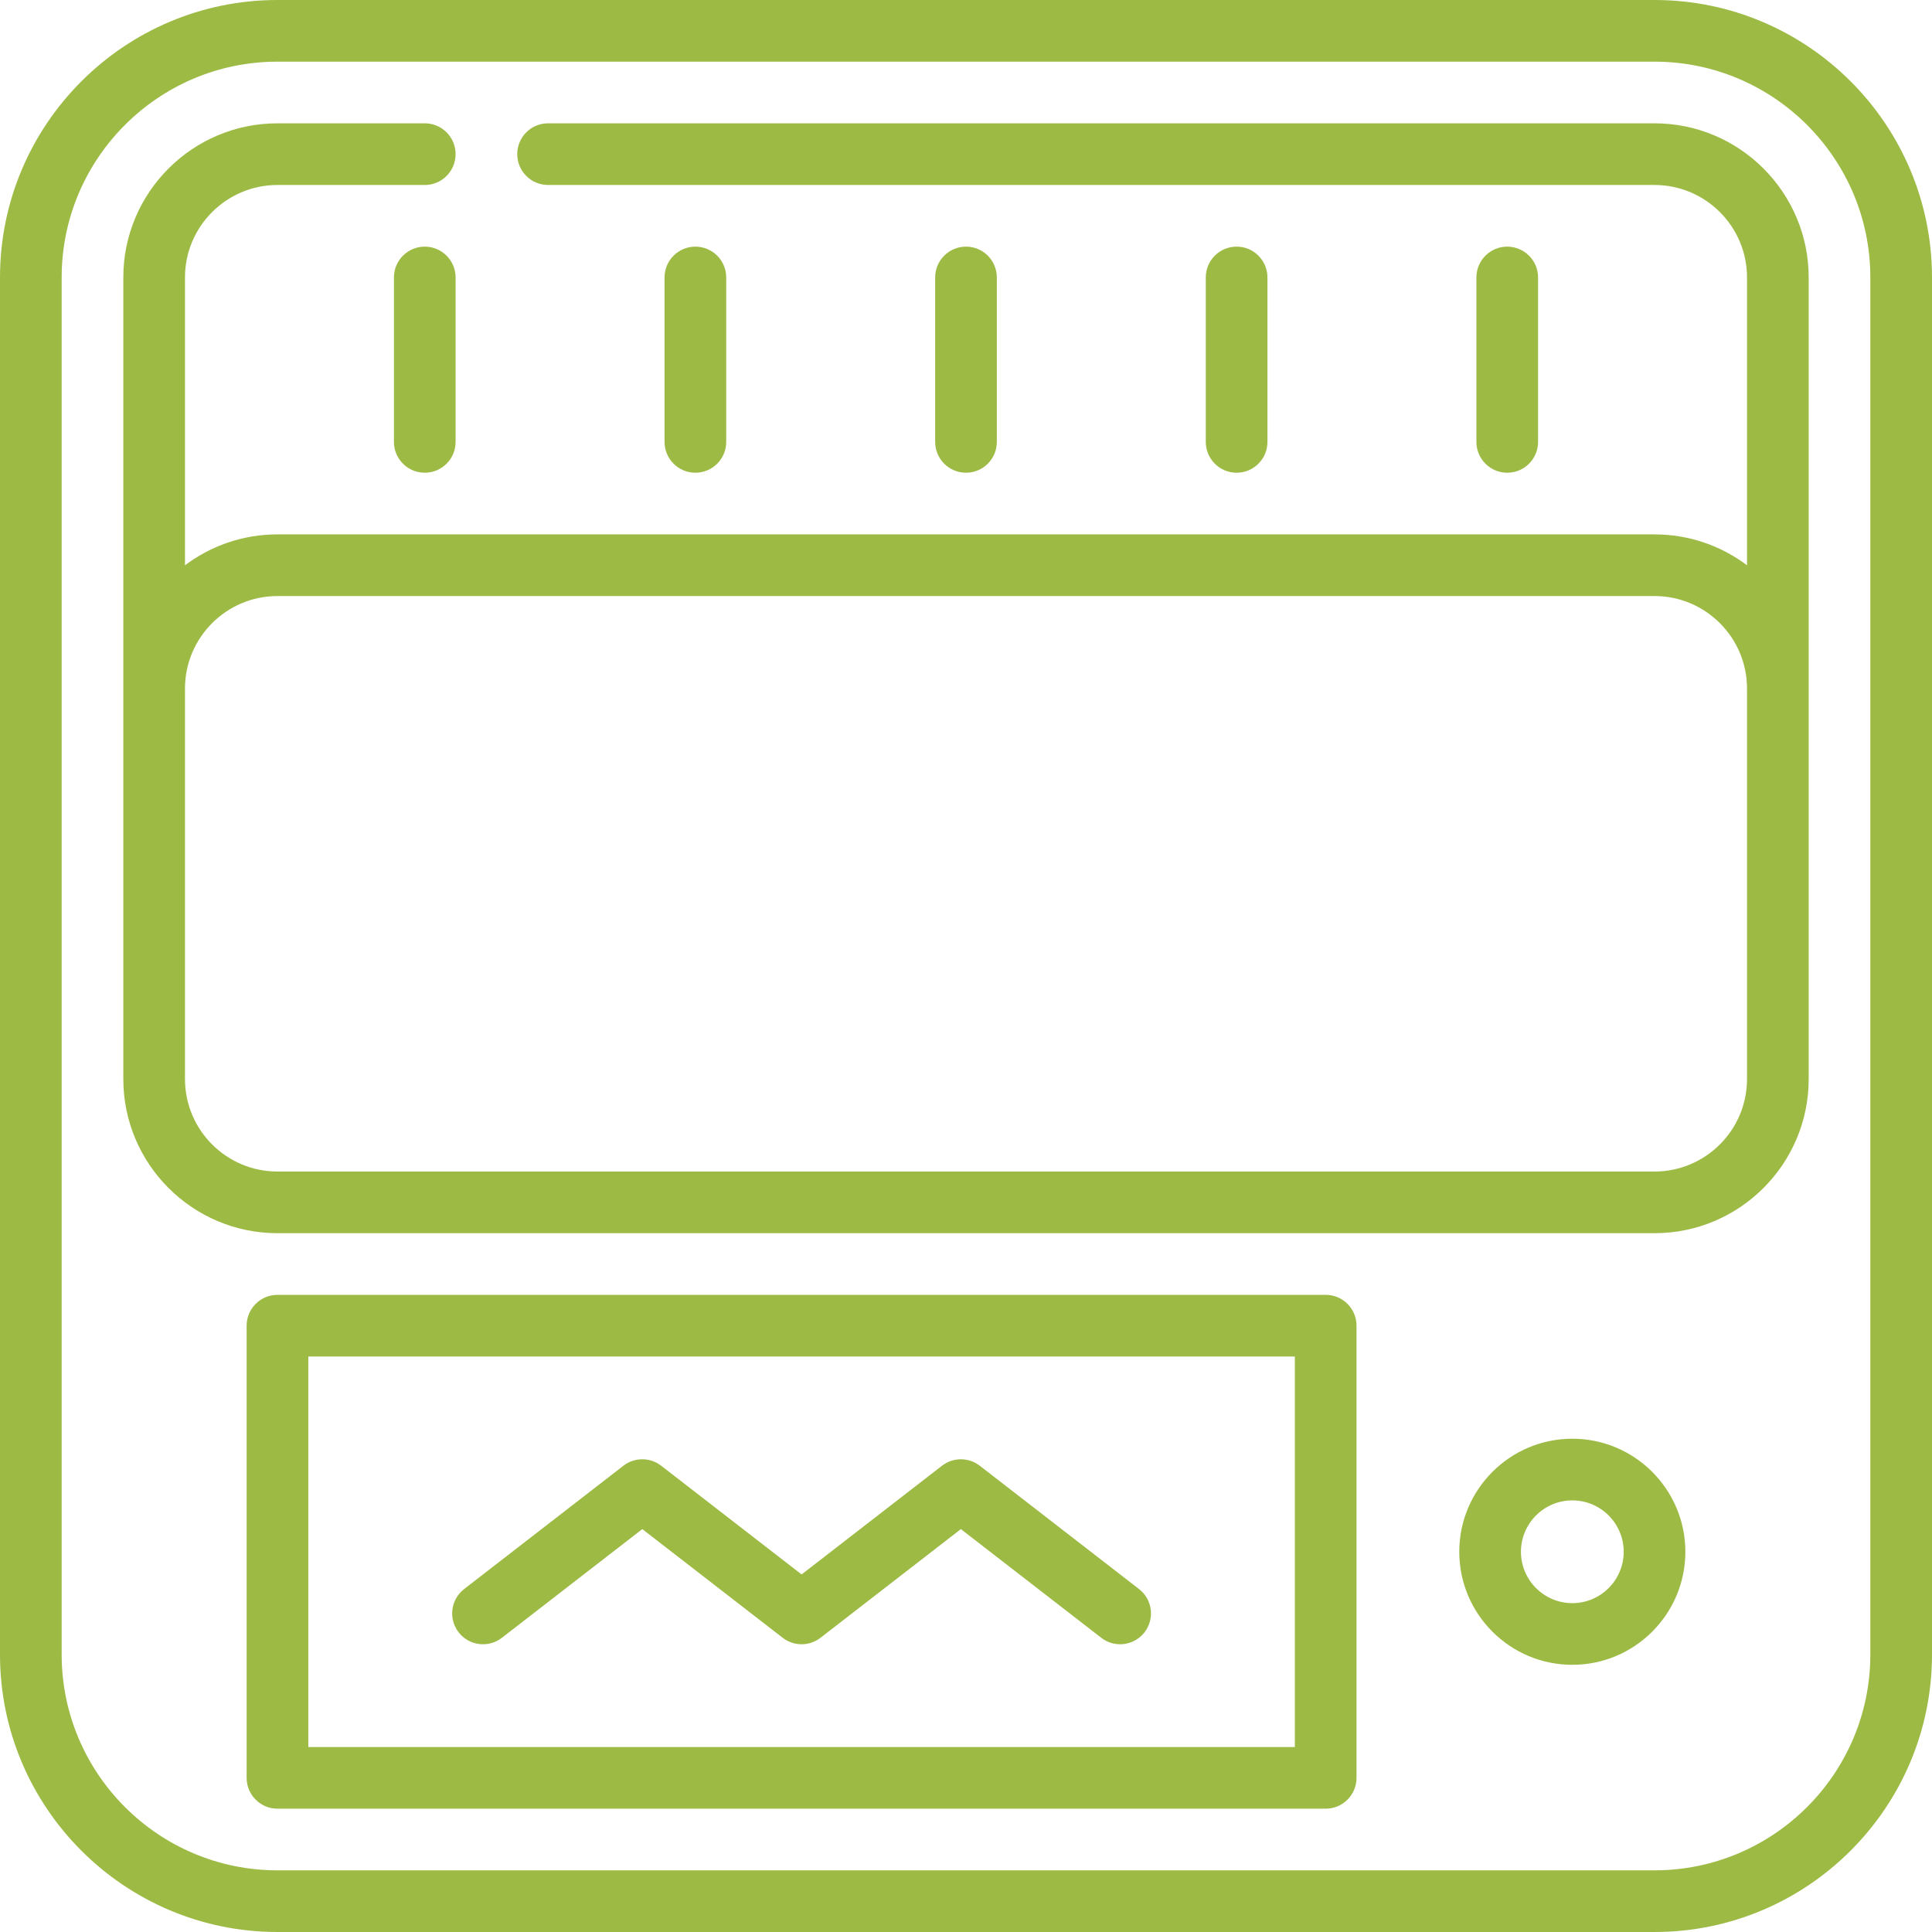 <?xml version="1.0" encoding="iso-8859-1"?>
<!-- Generator: Adobe Illustrator 19.0.0, SVG Export Plug-In . SVG Version: 6.00 Build 0)  -->
<svg xmlns="http://www.w3.org/2000/svg" xmlns:xlink="http://www.w3.org/1999/xlink" version="1.1" id="Layer_1" x="0px" y="0px" viewBox="0 0 470 470" style="enable-background:new 0 0 470 470;" xml:space="preserve" width="512px" height="512px">
<g>
	<g>
		<g>
			<path d="M402.5,0h-335C30.28,0,0,30.28,0,67.5v335C0,439.72,30.28,470,67.5,470h335c37.22,0,67.5-30.28,67.5-67.5v-335     C470,30.28,439.72,0,402.5,0z M455,402.5c0,28.949-23.551,52.5-52.5,52.5h-335C38.551,455,15,431.449,15,402.5v-335     C15,38.551,38.551,15,67.5,15h335c28.949,0,52.5,23.551,52.5,52.5V402.5z" fill="#9dba44"/>
			<path d="M402.5,30H133.333c-4.142,0-7.5,3.358-7.5,7.5c0,4.142,3.358,7.5,7.5,7.5H402.5c12.407,0,22.5,10.093,22.5,22.5v70.021     c-6.272-4.719-14.064-7.521-22.5-7.521h-335c-8.436,0-16.228,2.801-22.5,7.521V67.5C45,55.093,55.093,45,67.5,45h35.833     c4.142,0,7.5-3.358,7.5-7.5c0-4.142-3.358-7.5-7.5-7.5H67.5C46.822,30,30,46.822,30,67.5v195c0,20.678,16.822,37.5,37.5,37.5h335     c20.678,0,37.5-16.822,37.5-37.5v-195C440,46.822,423.178,30,402.5,30z M425,262.5c0,12.407-10.093,22.5-22.5,22.5h-335     C55.093,285,45,274.907,45,262.5v-95c0-12.407,10.093-22.5,22.5-22.5h335c12.407,0,22.5,10.093,22.5,22.5V262.5z" fill="#9dba44"/>
			<path d="M95.833,67.5v40c0,4.142,3.358,7.5,7.5,7.5c4.142,0,7.5-3.358,7.5-7.5v-40c0-4.142-3.357-7.5-7.5-7.5     C99.191,60,95.833,63.358,95.833,67.5z" fill="#9dba44"/>
			<path d="M176.667,107.5v-40c0-4.142-3.358-7.5-7.5-7.5c-4.142,0-7.5,3.358-7.5,7.5v40c0,4.142,3.358,7.5,7.5,7.5     C173.309,115,176.667,111.642,176.667,107.5z" fill="#9dba44"/>
			<path d="M242.5,107.5v-40c0-4.142-3.358-7.5-7.5-7.5c-4.142,0-7.5,3.358-7.5,7.5v40c0,4.142,3.358,7.5,7.5,7.5     C239.142,115,242.5,111.642,242.5,107.5z" fill="#9dba44"/>
			<path d="M308.333,107.5v-40c0-4.142-3.358-7.5-7.5-7.5c-4.142,0-7.5,3.358-7.5,7.5v40c0,4.142,3.358,7.5,7.5,7.5     C304.975,115,308.333,111.642,308.333,107.5z" fill="#9dba44"/>
			<path d="M374.167,107.5v-40c0-4.142-3.358-7.5-7.5-7.5c-4.142,0-7.5,3.358-7.5,7.5v40c0,4.142,3.358,7.5,7.5,7.5     C370.809,115,374.167,111.642,374.167,107.5z" fill="#9dba44"/>
			<path d="M382.5,350c-15.164,0-27.5,12.336-27.5,27.5s12.336,27.5,27.5,27.5s27.5-12.336,27.5-27.5S397.664,350,382.5,350z      M382.5,390c-6.893,0-12.5-5.607-12.5-12.5s5.607-12.5,12.5-12.5s12.5,5.607,12.5,12.5S389.393,390,382.5,390z" fill="#9dba44"/>
			<path d="M322.5,315h-255c-4.142,0-7.5,3.358-7.5,7.5v110c0,4.142,3.358,7.5,7.5,7.5h255c4.142,0,7.5-3.358,7.5-7.5v-110     C330,318.358,326.642,315,322.5,315z M315,425H75v-95h240V425z" fill="#9dba44"/>
			<path d="M122.091,398.431l34.161-26.446l34.161,26.446c2.704,2.092,6.479,2.093,9.183,0l34.156-26.445l34.157,26.445     c1.366,1.058,2.982,1.57,4.586,1.57c2.241,0,4.458-1,5.936-2.909c2.536-3.275,1.937-7.986-1.339-10.521l-38.748-30     c-2.703-2.093-6.479-2.093-9.183,0l-34.156,26.445l-34.161-26.446c-2.703-2.093-6.479-2.093-9.183,0l-38.752,30     c-3.275,2.536-3.875,7.247-1.339,10.522C114.106,400.367,118.815,400.967,122.091,398.431z" fill="#9dba44"/>
		</g>
	</g>
</g>
<g>
</g>
<g>
</g>
<g>
</g>
<g>
</g>
<g>
</g>
<g>
</g>
<g>
</g>
<g>
</g>
<g>
</g>
<g>
</g>
<g>
</g>
<g>
</g>
<g>
</g>
<g>
</g>
<g>
</g>
</svg>
